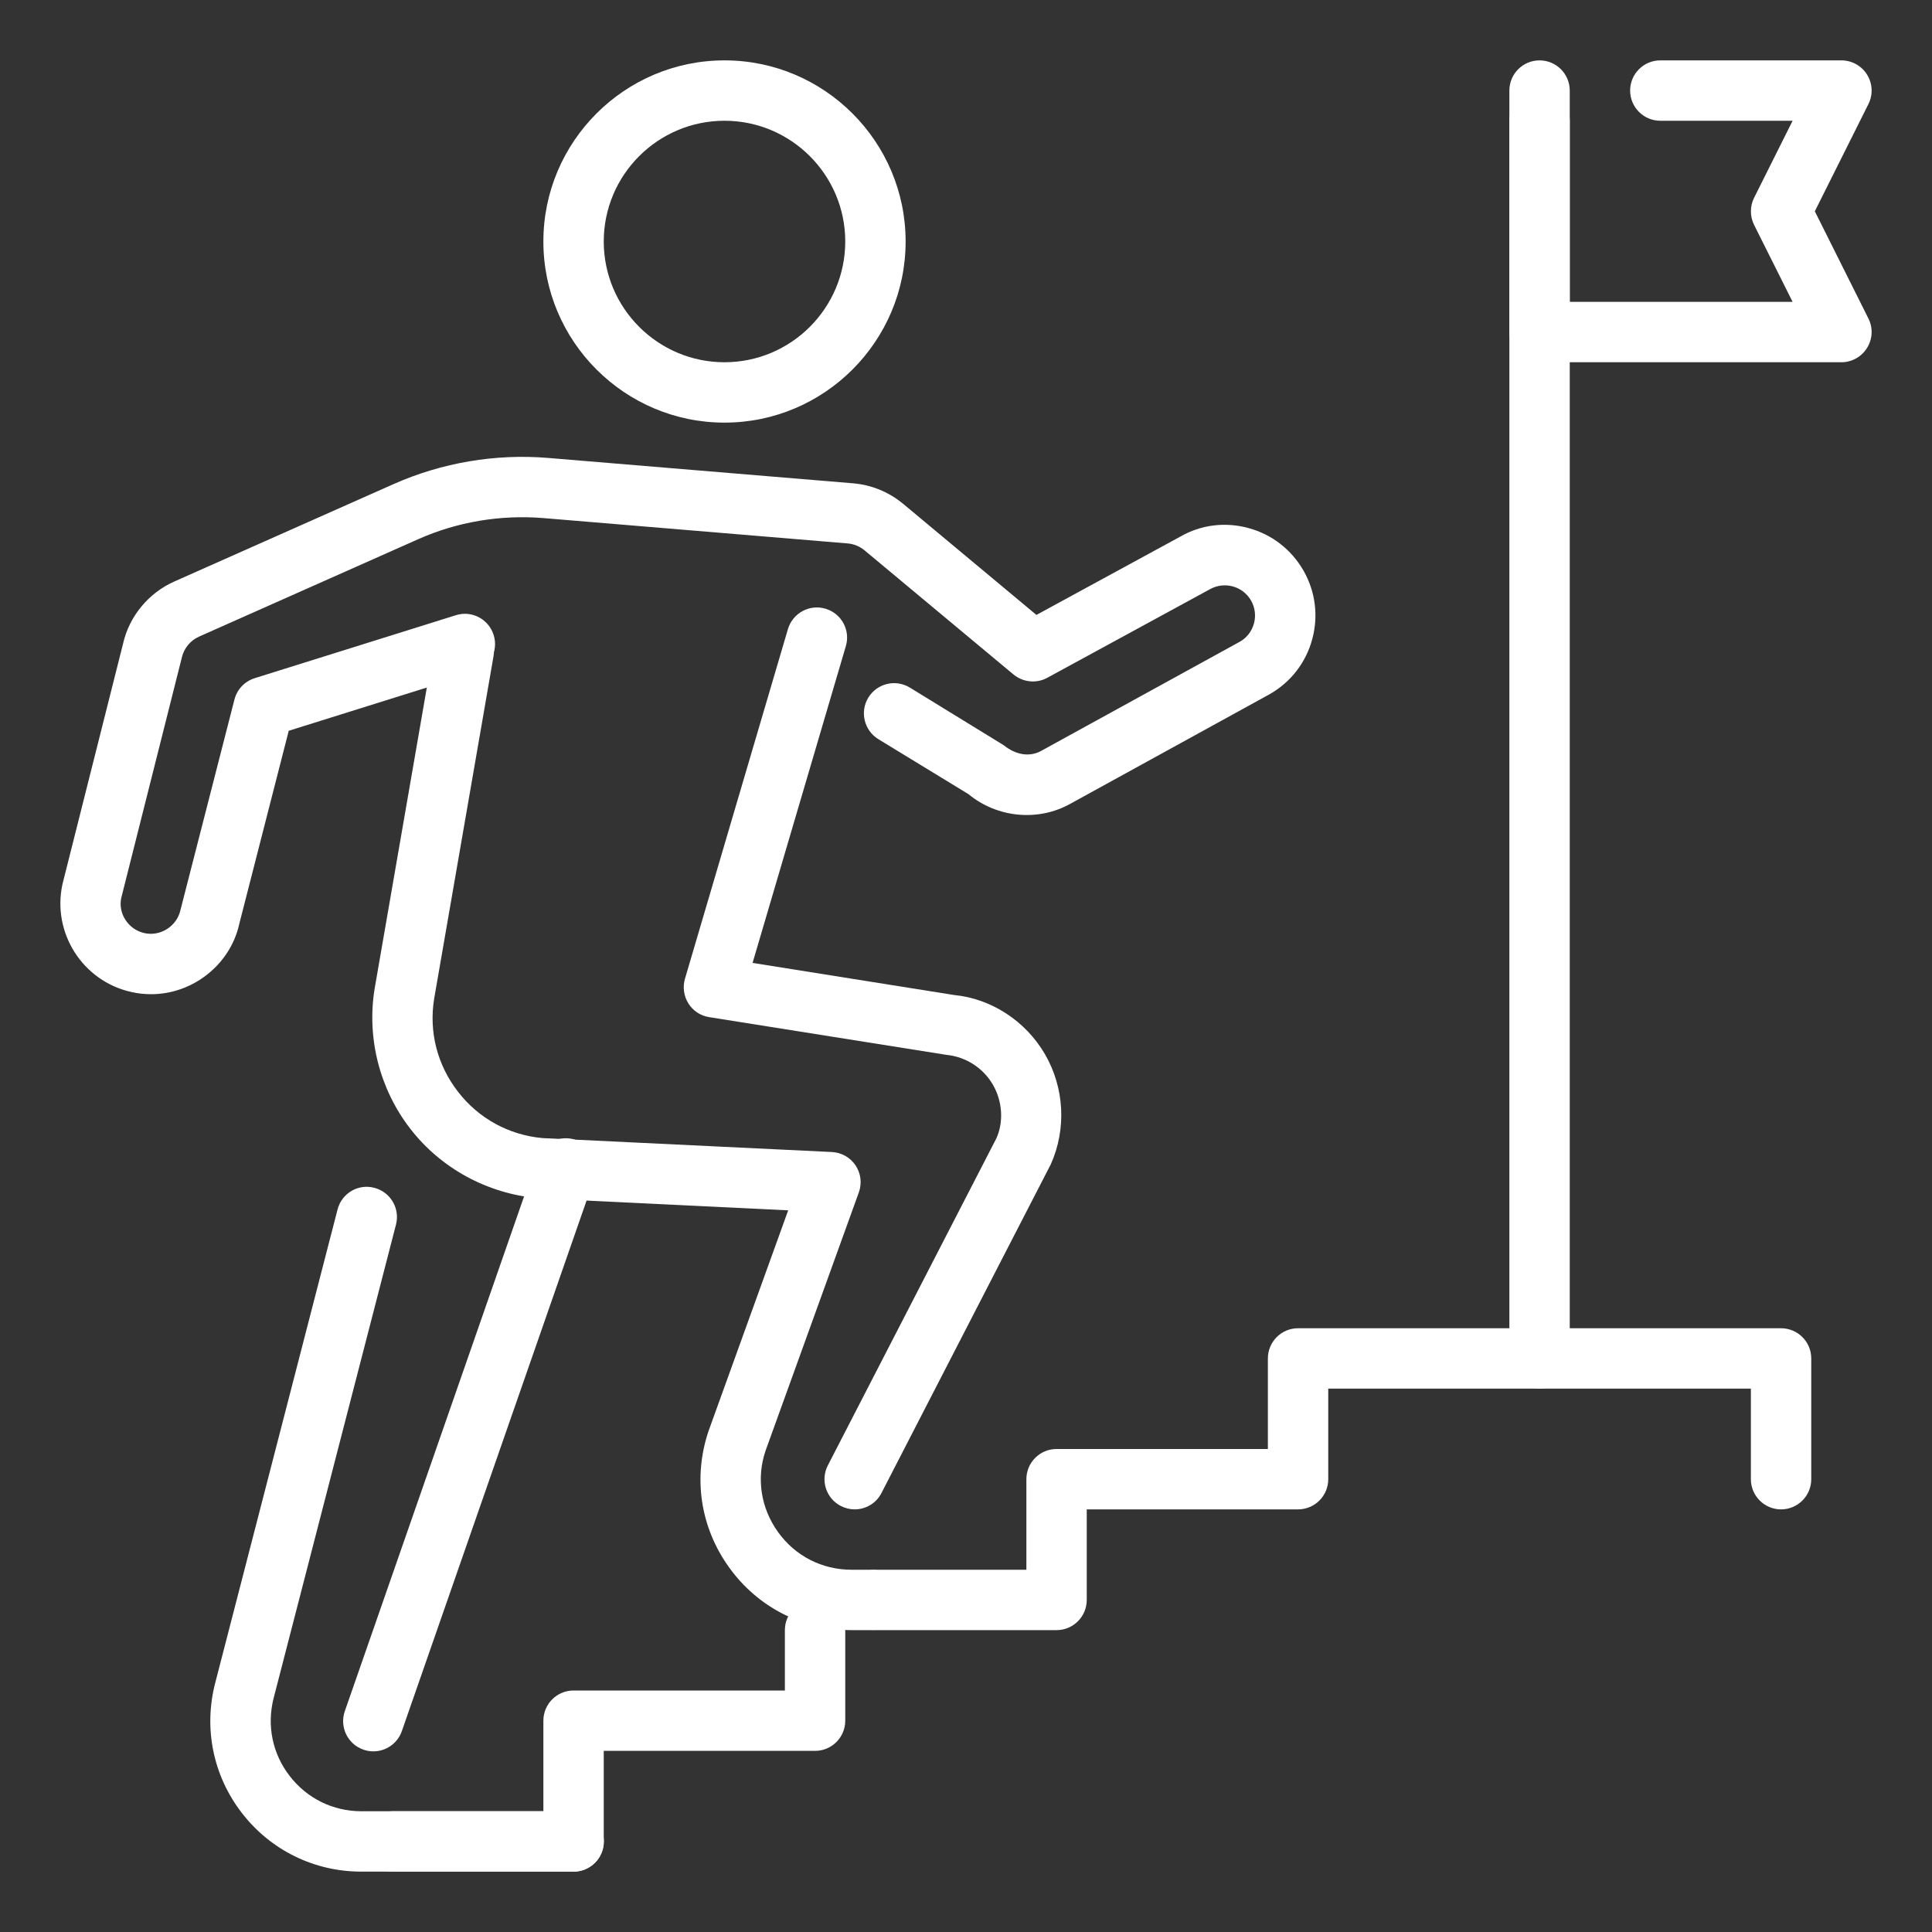 <svg width="60" height="60" viewBox="0 0 60 60" fill="none" xmlns="http://www.w3.org/2000/svg">
<rect x="0" y="0" width="60" height="60" fill="#333333" stroke="none"/>
<path d="M11.595 54.39C11.492 54.39 11.389 54.373 11.286 54.337C10.796 54.167 10.539 53.632 10.708 53.143L16.686 35.977C16.856 35.49 17.39 35.233 17.88 35.4C18.369 35.57 18.626 36.105 18.457 36.594L12.48 53.76C12.345 54.148 11.983 54.39 11.595 54.39Z" fill="white"/>
<path d="M17.816 58.125H11.22C9.759 58.125 8.407 57.461 7.513 56.306C6.619 55.151 6.317 53.677 6.684 52.264L10.483 37.562C10.612 37.059 11.124 36.754 11.625 36.889C12.127 37.018 12.427 37.53 12.298 38.03L8.499 52.732C8.28 53.582 8.46 54.465 8.998 55.157C9.534 55.852 10.344 56.25 11.22 56.25H17.816C18.334 56.25 18.754 56.67 18.754 57.187C18.754 57.705 18.334 58.125 17.816 58.125Z" fill="white"/>
<path d="M27.077 50.625H26.447C24.917 50.625 23.528 49.913 22.637 48.669C21.746 47.426 21.516 45.883 22.007 44.434L24.478 37.588L16.712 37.213C15.124 37.067 13.691 36.281 12.741 35.053C11.79 33.825 11.385 32.241 11.634 30.707L13.478 20.068C13.566 19.558 14.053 19.219 14.561 19.305C15.071 19.393 15.415 19.879 15.325 20.389L13.483 31.016C13.316 32.044 13.579 33.075 14.224 33.906C14.867 34.736 15.797 35.246 16.843 35.344L25.836 35.777C26.134 35.792 26.406 35.946 26.571 36.193C26.736 36.441 26.773 36.752 26.672 37.031L23.775 45.053C23.486 45.904 23.625 46.83 24.16 47.576C24.694 48.323 25.528 48.75 26.447 48.75H27.077C27.595 48.75 28.015 49.17 28.015 49.688C28.015 50.205 27.595 50.625 27.077 50.625Z" fill="white"/>
<path d="M4.69 30.876C4.488 30.876 4.281 30.853 4.081 30.808C2.566 30.473 1.608 28.967 1.941 27.454L3.822 19.989C4.011 19.146 4.609 18.414 5.421 18.056L12.218 15.036C13.722 14.368 15.385 14.085 17.028 14.222L26.485 15.009C27.064 15.056 27.606 15.279 28.053 15.651L32.187 19.097L36.659 16.663C37.294 16.297 38.052 16.2 38.778 16.401C39.501 16.598 40.105 17.066 40.48 17.719C40.853 18.371 40.949 19.129 40.752 19.854C40.555 20.58 40.086 21.184 39.434 21.557L33.26 24.951C32.26 25.521 30.976 25.406 30.078 24.664L27.276 22.954C26.836 22.682 26.697 22.104 26.967 21.664C27.239 21.221 27.816 21.084 28.257 21.354L31.167 23.141C31.576 23.469 32.005 23.507 32.344 23.314L38.517 19.922C38.721 19.804 38.877 19.603 38.943 19.361C39.008 19.121 38.976 18.868 38.853 18.651C38.596 18.201 38.022 18.047 37.574 18.3L32.525 21.049C32.187 21.234 31.773 21.191 31.474 20.946L26.851 17.093C26.703 16.969 26.521 16.894 26.328 16.877L16.87 16.089C15.537 15.981 14.194 16.207 12.979 16.749L6.183 19.77C5.911 19.89 5.712 20.134 5.646 20.424L3.766 27.885C3.661 28.363 3.979 28.866 4.484 28.978C4.988 29.091 5.493 28.759 5.603 28.267L7.281 21.724C7.362 21.409 7.6 21.159 7.909 21.062L14.157 19.106C14.652 18.949 15.175 19.226 15.331 19.721C15.486 20.216 15.211 20.741 14.716 20.895L8.967 22.695L7.428 28.704C7.15 29.949 5.997 30.876 4.69 30.876Z" fill="white"/>
<path d="M26.542 46.875C26.398 46.875 26.252 46.841 26.113 46.77C25.652 46.533 25.472 45.967 25.71 45.508L30.947 35.345C31.17 34.843 31.136 34.205 30.834 33.684C30.532 33.165 29.996 32.82 29.396 32.76L22.023 31.588C21.757 31.547 21.521 31.391 21.378 31.162C21.236 30.933 21.197 30.654 21.272 30.397L24.47 19.537C24.617 19.042 25.138 18.755 25.635 18.904C26.132 19.05 26.417 19.571 26.268 20.068L23.372 29.904L29.636 30.902C30.778 31.012 31.852 31.704 32.454 32.743C33.056 33.782 33.125 35.059 32.634 36.157L27.375 46.367C27.21 46.691 26.882 46.875 26.542 46.875Z" fill="white"/>
<path d="M22.5 13.125C19.399 13.125 16.875 10.601 16.875 7.5C16.875 4.399 19.399 1.875 22.5 1.875C25.601 1.875 28.125 4.399 28.125 7.5C28.125 10.601 25.601 13.125 22.5 13.125ZM22.5 3.75C20.432 3.75 18.75 5.432 18.75 7.5C18.75 9.568 20.432 11.25 22.5 11.25C24.568 11.25 26.25 9.568 26.25 7.5C26.25 5.432 24.568 3.75 22.5 3.75Z" fill="white"/>
<path d="M32.812 50.625H27.188C26.67 50.625 26.25 50.205 26.25 49.688C26.25 49.17 26.67 48.75 27.188 48.75H31.875V45.938C31.875 45.42 32.295 45 32.812 45H39.375V42.188C39.375 41.67 39.795 41.25 40.312 41.25H55.312C55.83 41.25 56.25 41.67 56.25 42.188V45.938C56.25 46.455 55.83 46.875 55.312 46.875C54.795 46.875 54.375 46.455 54.375 45.938V43.125H41.25V45.938C41.25 46.455 40.83 46.875 40.312 46.875H33.75V49.688C33.75 50.205 33.33 50.625 32.812 50.625Z" fill="white"/>
<path d="M47.812 43.125C47.295 43.125 46.875 42.705 46.875 42.188V3.75C46.875 3.232 47.295 2.812 47.812 2.812C48.33 2.812 48.75 3.232 48.75 3.75V42.188C48.75 42.705 48.33 43.125 47.812 43.125Z" fill="white"/>
<path d="M17.812 58.125H12.188C11.67 58.125 11.25 57.705 11.25 57.188C11.25 56.67 11.67 56.25 12.188 56.25H16.875V53.438C16.875 52.92 17.295 52.5 17.812 52.5H24.375V50.625C24.375 50.108 24.795 49.688 25.312 49.688C25.83 49.688 26.25 50.108 26.25 50.625V53.438C26.25 53.955 25.83 54.375 25.312 54.375H18.75V57.188C18.75 57.705 18.33 58.125 17.812 58.125Z" fill="white"/>
<path d="M57.188 11.25H47.812C47.295 11.25 46.875 10.83 46.875 10.312V2.812C46.875 2.295 47.295 1.875 47.812 1.875C48.33 1.875 48.75 2.295 48.75 2.812V9.375H55.671L54.474 6.982C54.343 6.718 54.343 6.407 54.474 6.144L55.671 3.75H51.562C51.045 3.75 50.625 3.33 50.625 2.812C50.625 2.295 51.045 1.875 51.562 1.875H57.188C57.512 1.875 57.814 2.044 57.984 2.319C58.155 2.595 58.172 2.942 58.026 3.231L56.361 6.562L58.026 9.893C58.172 10.183 58.155 10.528 57.984 10.804C57.814 11.079 57.512 11.25 57.188 11.25Z" fill="white"/>
</svg>
